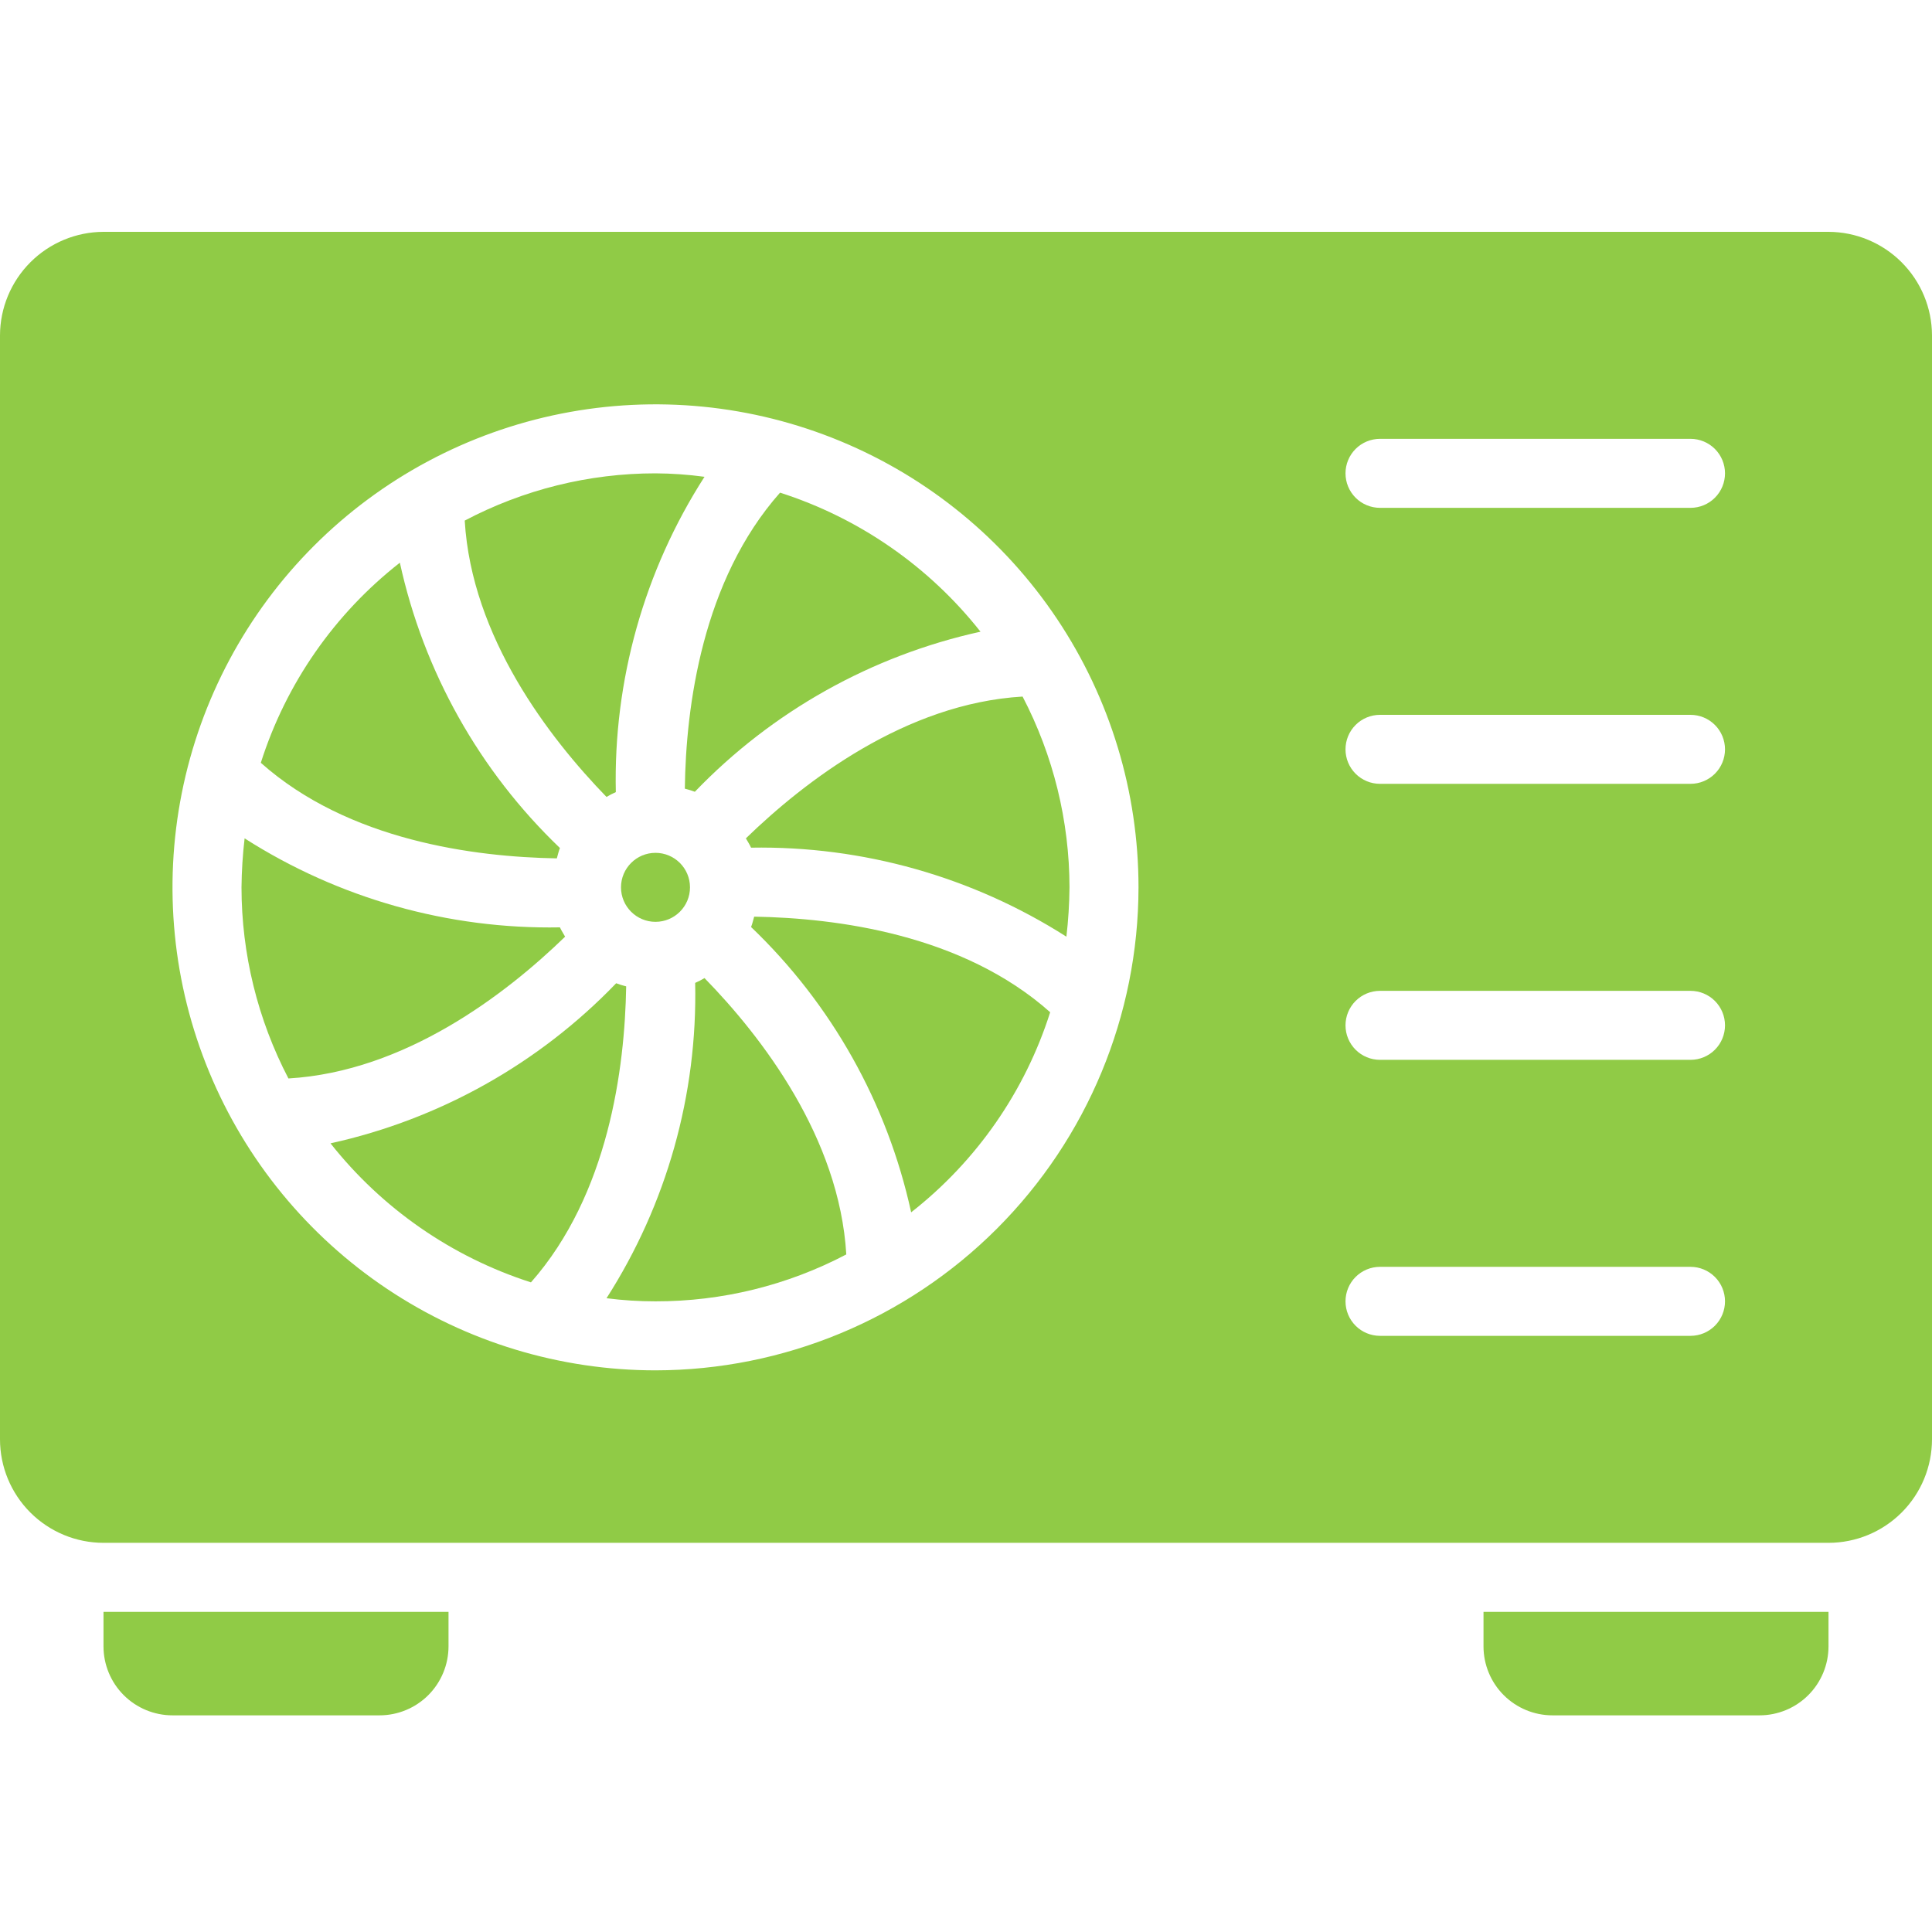 <?xml version="1.0" encoding="UTF-8"?>
<svg xmlns="http://www.w3.org/2000/svg" width="100" height="100" viewBox="0 0 100 100" fill="none">
  <path d="M94.643 12H5.357C3.938 12.004 2.578 12.57 1.574 13.574C0.57 14.578 0.004 15.938 0 17.357V74.5C0.001 75.921 0.566 77.283 1.57 78.287C2.575 79.291 3.937 79.856 5.357 79.857H94.643C96.063 79.856 97.425 79.291 98.43 78.287C99.434 77.283 99.999 75.921 100 74.5V17.357C99.996 15.938 99.43 14.578 98.426 13.574C97.422 12.57 96.062 12.004 94.643 12ZM33.929 70.929C28.984 70.929 24.151 69.462 20.039 66.715C15.928 63.968 12.724 60.064 10.832 55.496C8.939 50.928 8.444 45.901 9.409 41.051C10.374 36.202 12.755 31.747 16.251 28.251C19.747 24.755 24.202 22.374 29.051 21.409C33.901 20.444 38.928 20.939 43.496 22.832C48.064 24.724 51.968 27.928 54.715 32.039C57.462 36.151 58.929 40.984 58.929 45.929C58.922 52.557 56.285 58.911 51.598 63.598C46.911 68.285 40.557 70.921 33.929 70.929ZM87.5 69.143H71.429C70.955 69.143 70.501 68.955 70.166 68.62C69.831 68.285 69.643 67.831 69.643 67.357C69.643 66.883 69.831 66.429 70.166 66.094C70.501 65.76 70.955 65.571 71.429 65.571H87.5C87.974 65.571 88.428 65.76 88.763 66.094C89.098 66.429 89.286 66.883 89.286 67.357C89.286 67.831 89.098 68.285 88.763 68.62C88.428 68.955 87.974 69.143 87.5 69.143ZM87.5 54.857H71.429C70.955 54.857 70.501 54.669 70.166 54.334C69.831 53.999 69.643 53.545 69.643 53.071C69.643 52.598 69.831 52.144 70.166 51.809C70.501 51.474 70.955 51.286 71.429 51.286H87.5C87.974 51.286 88.428 51.474 88.763 51.809C89.098 52.144 89.286 52.598 89.286 53.071C89.286 53.545 89.098 53.999 88.763 54.334C88.428 54.669 87.974 54.857 87.5 54.857ZM87.5 40.571H71.429C70.955 40.571 70.501 40.383 70.166 40.048C69.831 39.714 69.643 39.259 69.643 38.786C69.643 38.312 69.831 37.858 70.166 37.523C70.501 37.188 70.955 37 71.429 37H87.5C87.974 37 88.428 37.188 88.763 37.523C89.098 37.858 89.286 38.312 89.286 38.786C89.286 39.259 89.098 39.714 88.763 40.048C88.428 40.383 87.974 40.571 87.5 40.571ZM87.5 26.286H71.429C70.955 26.286 70.501 26.098 70.166 25.763C69.831 25.428 69.643 24.974 69.643 24.5C69.643 24.026 69.831 23.572 70.166 23.237C70.501 22.902 70.955 22.714 71.429 22.714H87.5C87.974 22.714 88.428 22.902 88.763 23.237C89.098 23.572 89.286 24.026 89.286 24.5C89.286 24.974 89.098 25.428 88.763 25.763C88.428 26.098 87.974 26.286 87.5 26.286ZM76.786 85.214C76.786 86.162 77.162 87.07 77.832 87.74C78.501 88.409 79.41 88.786 80.357 88.786H91.071C92.019 88.786 92.927 88.409 93.597 87.74C94.267 87.07 94.643 86.162 94.643 85.214V83.429H76.786V85.214Z" fill="#90CB46"></path>
  <path d="M33.928 47.714C34.914 47.714 35.714 46.915 35.714 45.929C35.714 44.942 34.914 44.143 33.928 44.143C32.942 44.143 32.143 44.942 32.143 45.929C32.143 46.915 32.942 47.714 33.928 47.714Z" fill="#90CB46"></path>
  <path d="M31.875 41C31.745 35.224 33.343 29.54 36.465 24.679C35.624 24.565 34.777 24.505 33.929 24.5C30.487 24.5 27.098 25.34 24.054 26.946C24.411 32.982 28.429 38.196 31.393 41.25C31.548 41.156 31.709 41.073 31.875 41ZM28.982 43.893C24.814 39.903 21.93 34.762 20.697 29.125C17.31 31.775 14.802 35.384 13.5 39.482C18.036 43.518 24.572 44.357 28.822 44.429C28.875 44.25 28.911 44.071 28.982 43.893ZM28.982 48C23.207 48.105 17.529 46.503 12.661 43.393C12.562 44.235 12.509 45.081 12.5 45.929C12.503 49.373 13.336 52.767 14.929 55.821C20.982 55.464 26.197 51.446 29.25 48.482C29.161 48.321 29.054 48.161 28.982 48ZM31.893 50.893C27.892 55.055 22.746 57.938 17.107 59.179C19.774 62.555 23.386 65.06 27.482 66.375C31.5 61.821 32.34 55.286 32.411 51.054C32.235 51.011 32.062 50.957 31.893 50.893ZM35.982 50.875C36.106 56.65 34.509 62.332 31.393 67.196C32.234 67.304 33.081 67.358 33.929 67.357C37.369 67.363 40.759 66.529 43.804 64.929C43.447 58.893 39.447 53.679 36.465 50.625C36.31 50.719 36.148 50.803 35.982 50.875ZM38.875 47.982C43.046 51.97 45.931 57.112 47.161 62.75C50.547 60.1 53.055 56.491 54.357 52.393C49.822 48.357 43.304 47.518 39.036 47.446C38.982 47.625 38.947 47.804 38.875 47.982ZM38.875 43.875C44.65 43.776 50.326 45.378 55.197 48.482C55.296 47.634 55.349 46.782 55.357 45.929C55.352 42.49 54.519 39.103 52.929 36.054C46.875 36.411 41.661 40.429 38.607 43.393C38.697 43.554 38.804 43.714 38.875 43.875ZM35.965 40.982C39.966 36.82 45.111 33.937 50.75 32.696C48.085 29.319 44.473 26.813 40.375 25.5C36.357 30.036 35.5 36.554 35.447 40.821C35.623 40.864 35.795 40.918 35.965 40.982ZM5.357 85.214C5.357 86.162 5.734 87.07 6.403 87.74C7.073 88.409 7.982 88.786 8.929 88.786H19.643C20.59 88.786 21.499 88.409 22.169 87.74C22.838 87.07 23.215 86.162 23.215 85.214V83.429H5.357V85.214Z" fill="#90CB46"></path>
</svg>
